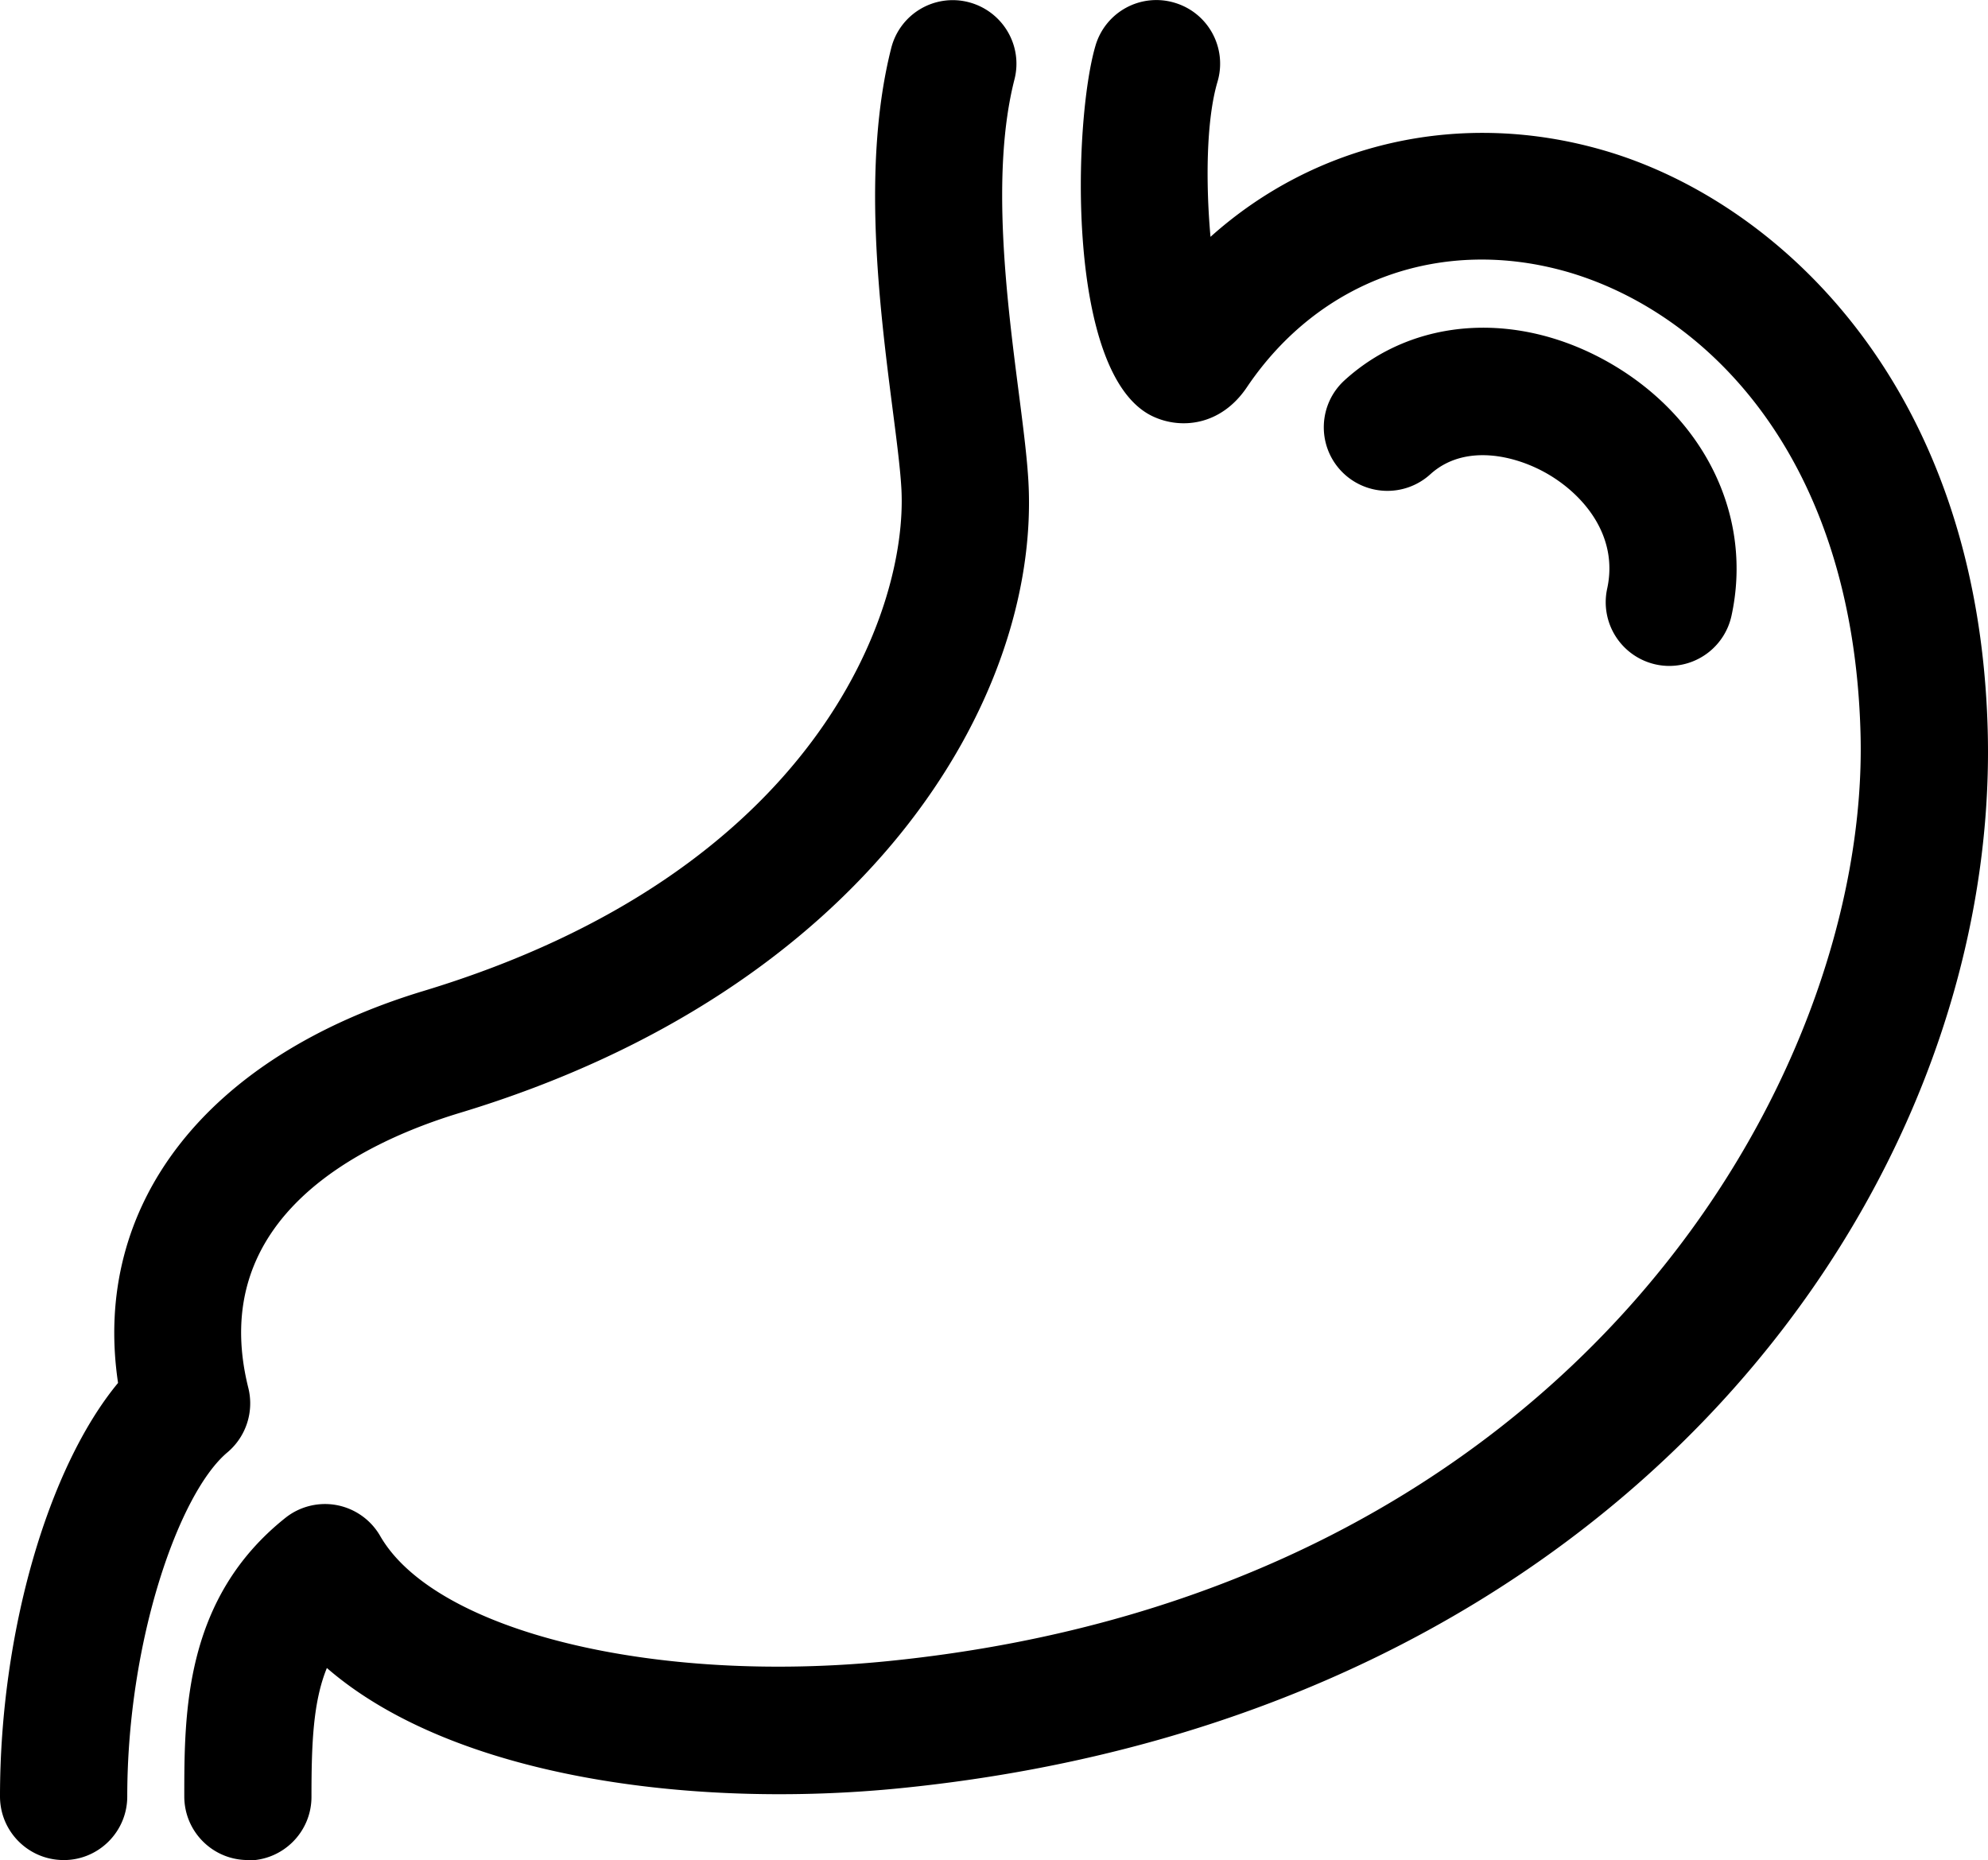 <?xml version='1.0' encoding='iso-8859-1'?>
<svg xmlns="http://www.w3.org/2000/svg" viewBox="0 0 57.692 53.978">
	<path d="M7.194 53.978c-1.02 0-1.846-.826-1.846-1.846 0-2.425 0-5.746 2.933-8.083.42-.336.97-.47 1.495-.37a1.85 1.85 0 0 1 1.256.893c1.588 2.762 7.937 4.324 14.768 3.63C45.68 46.194 54.254 31.256 53.993 21.3c-.212-8.115-4.516-12.237-8.473-13.4-3.653-1.062-7.233.215-9.337 3.34-.754 1.117-1.915 1.227-2.73.842-2.532-1.194-2.307-8.573-1.662-10.756A1.84 1.84 0 0 1 34.085.079c.98.29 1.536 1.315 1.247 2.294-.334 1.13-.34 2.978-.203 4.5 3.047-2.732 7.265-3.717 11.423-2.506 4.97 1.446 10.867 6.725 11.132 16.84.347 13.295-10.58 28.567-31.514 30.682-6.044.612-13.012-.3-16.684-3.484-.403.985-.447 2.213-.447 3.74 0 1.018-.826 1.845-1.846 1.845zm-5.348 0C.826 53.978 0 53.15 0 52.132c0-4.772 1.398-9.55 3.426-12-.77-5.156 2.54-9.458 8.86-11.373 11.402-3.45 14.06-11.037 13.873-14.567-.03-.568-.134-1.38-.255-2.317-.385-3-.9-7.084-.04-10.482a1.84 1.84 0 0 1 2.245-1.33c.987.257 1.584 1.258 1.33 2.245-.693 2.715-.22 6.404.127 9.098.13 1.012.242 1.886.28 2.592.335 6.3-4.683 14.726-16.5 18.297-2.823.855-7.377 3.03-6.14 7.98a1.86 1.86 0 0 1-.6 1.867c-1.407 1.17-2.913 5.463-2.913 9.992 0 1.018-.826 1.845-1.845 1.845zm46.6-34.653c-.13 0-.264-.014-.396-.043a1.85 1.85 0 0 1-1.41-2.198c.334-1.526-.678-2.725-1.737-3.336-.953-.55-2.416-.876-3.398.018a1.85 1.85 0 0 1-2.608-.124c-.686-.755-.63-1.923.124-2.608 2.022-1.84 5.057-2.03 7.73-.48 2.75 1.6 4.12 4.463 3.496 7.32a1.85 1.85 0 0 1-1.803 1.451z"/>
</svg>

